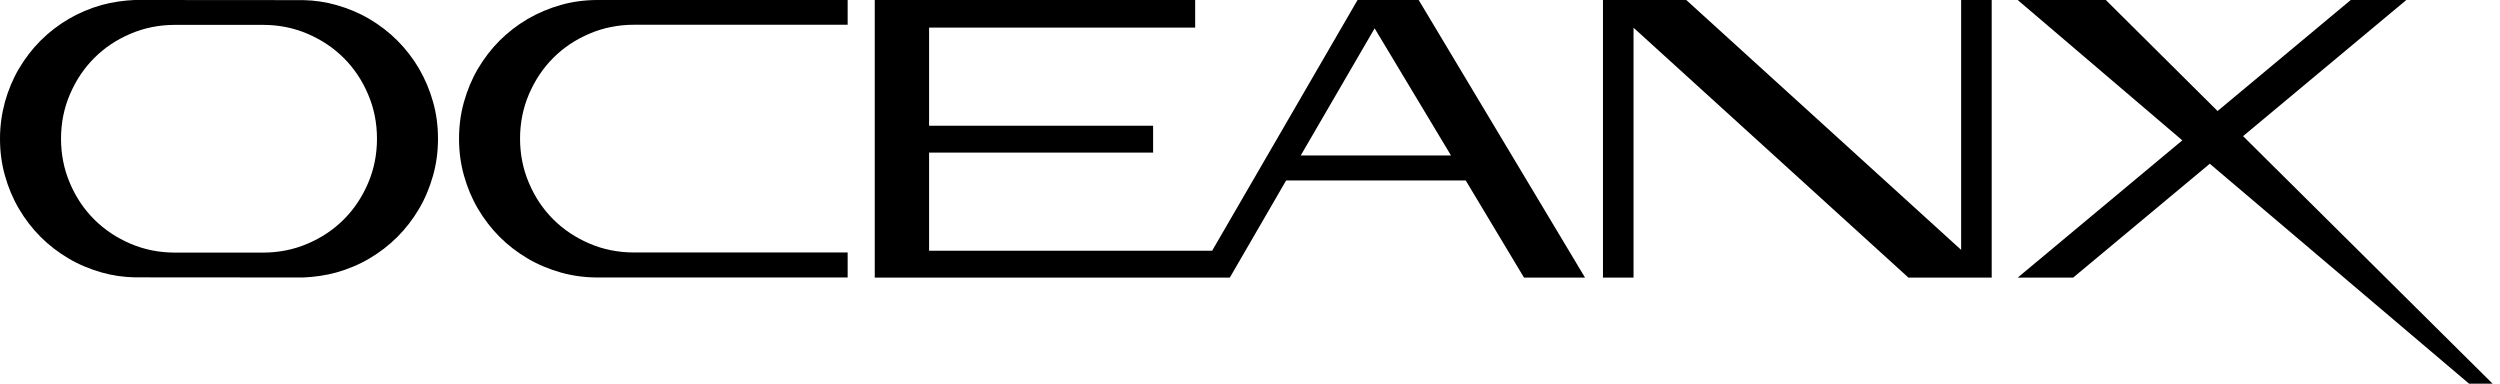 <svg viewBox="0 0 202 31" xmlns="http://www.w3.org/2000/svg" id="a"><path d="M45.32.4c-.96.27-1.85.65-2.68,1.13-.83.49-1.59,1.07-2.27,1.75-.68.68-1.26,1.44-1.75,2.27-.49.83-.86,1.73-1.13,2.68-.27.96-.4,1.95-.4,2.98s.13,2.03.4,2.98c.27.96.64,1.85,1.13,2.68.49.83,1.07,1.59,1.75,2.27.68.68,1.44,1.26,2.27,1.75.83.49,1.73.86,2.68,1.13.96.27,1.95.4,2.98.4h20.19v-2.02h-17.27c-1.27,0-2.47-.24-3.59-.72-1.12-.48-2.1-1.13-2.93-1.96-.83-.83-1.48-1.8-1.96-2.93-.48-1.12-.72-2.32-.72-3.59s.24-2.47.72-3.59c.48-1.12,1.13-2.1,1.96-2.93.83-.83,1.8-1.48,2.93-1.96,1.12-.48,2.32-.72,3.59-.72h17.27V0h-20.19c-1.03,0-2.03.13-2.98.4Z"></path><path d="M158.46,20.19L136.25,0h-6.73v22.43h2.47V2.24l22.21,20.19h6.73V0h-2.47v20.19Z"></path><path d="M33.86,5.55c-.49-.83-1.07-1.59-1.75-2.27-.68-.68-1.44-1.26-2.27-1.75-.83-.49-1.73-.86-2.68-1.13-.85-.24-1.74-.37-2.65-.39h0s-13.63-.01-13.63-.01h0c-.91.04-1.8.17-2.65.4-.96.27-1.85.65-2.68,1.13-.83.49-1.59,1.07-2.27,1.75-.68.68-1.26,1.44-1.75,2.27-.49.83-.86,1.73-1.13,2.68C.14,9.19,0,10.18,0,11.21s.13,2.03.4,2.98c.27.96.64,1.85,1.13,2.68.49.83,1.07,1.59,1.75,2.27.68.68,1.44,1.26,2.27,1.75.83.49,1.73.86,2.68,1.13.85.24,1.74.37,2.65.39h0s13.63.01,13.63.01h0c.91-.04,1.8-.17,2.65-.4.96-.27,1.85-.64,2.68-1.13.83-.49,1.59-1.07,2.27-1.75.68-.68,1.26-1.44,1.75-2.27.49-.83.86-1.73,1.13-2.68.27-.96.4-1.95.4-2.98s-.13-2.03-.4-2.98c-.27-.96-.65-1.85-1.13-2.68ZM29.74,14.8c-.48,1.12-1.13,2.1-1.96,2.93-.83.83-1.8,1.48-2.93,1.96-1.12.48-2.32.72-3.59.72h-7.13c-1.27,0-2.47-.24-3.59-.72-1.12-.48-2.1-1.13-2.93-1.96-.83-.83-1.48-1.8-1.96-2.93-.48-1.12-.72-2.32-.72-3.59s.24-2.47.72-3.59c.48-1.12,1.13-2.1,1.96-2.93s1.8-1.48,2.93-1.96c1.12-.48,2.32-.72,3.59-.72h7.13c1.27,0,2.47.24,3.59.72,1.12.48,2.1,1.13,2.93,1.96.83.83,1.48,1.8,1.96,2.93.48,1.12.72,2.32.72,3.59s-.24,2.47-.72,3.59Z"></path><path d="M109.69,0l-11.75,20.26h-22.87v-7.93h18.1v-2.17h-18.1V2.23h21.5V0h-25.89v22.43h28.69l4.55-7.85h14.51l4.71,7.85h4.93L114.63,0h-4.93ZM105.1,12.56l5.97-10.27,6.17,10.27h-12.14Z"></path><path d="M201.4,31l-20.16-20,13.19-11h-4.49l-10.76,8.97-9.03-8.97h-7.12l13.3,11.34-13.3,11.09h4.48l11.04-9.2,20.95,17.77h1.9Z"></path></svg>